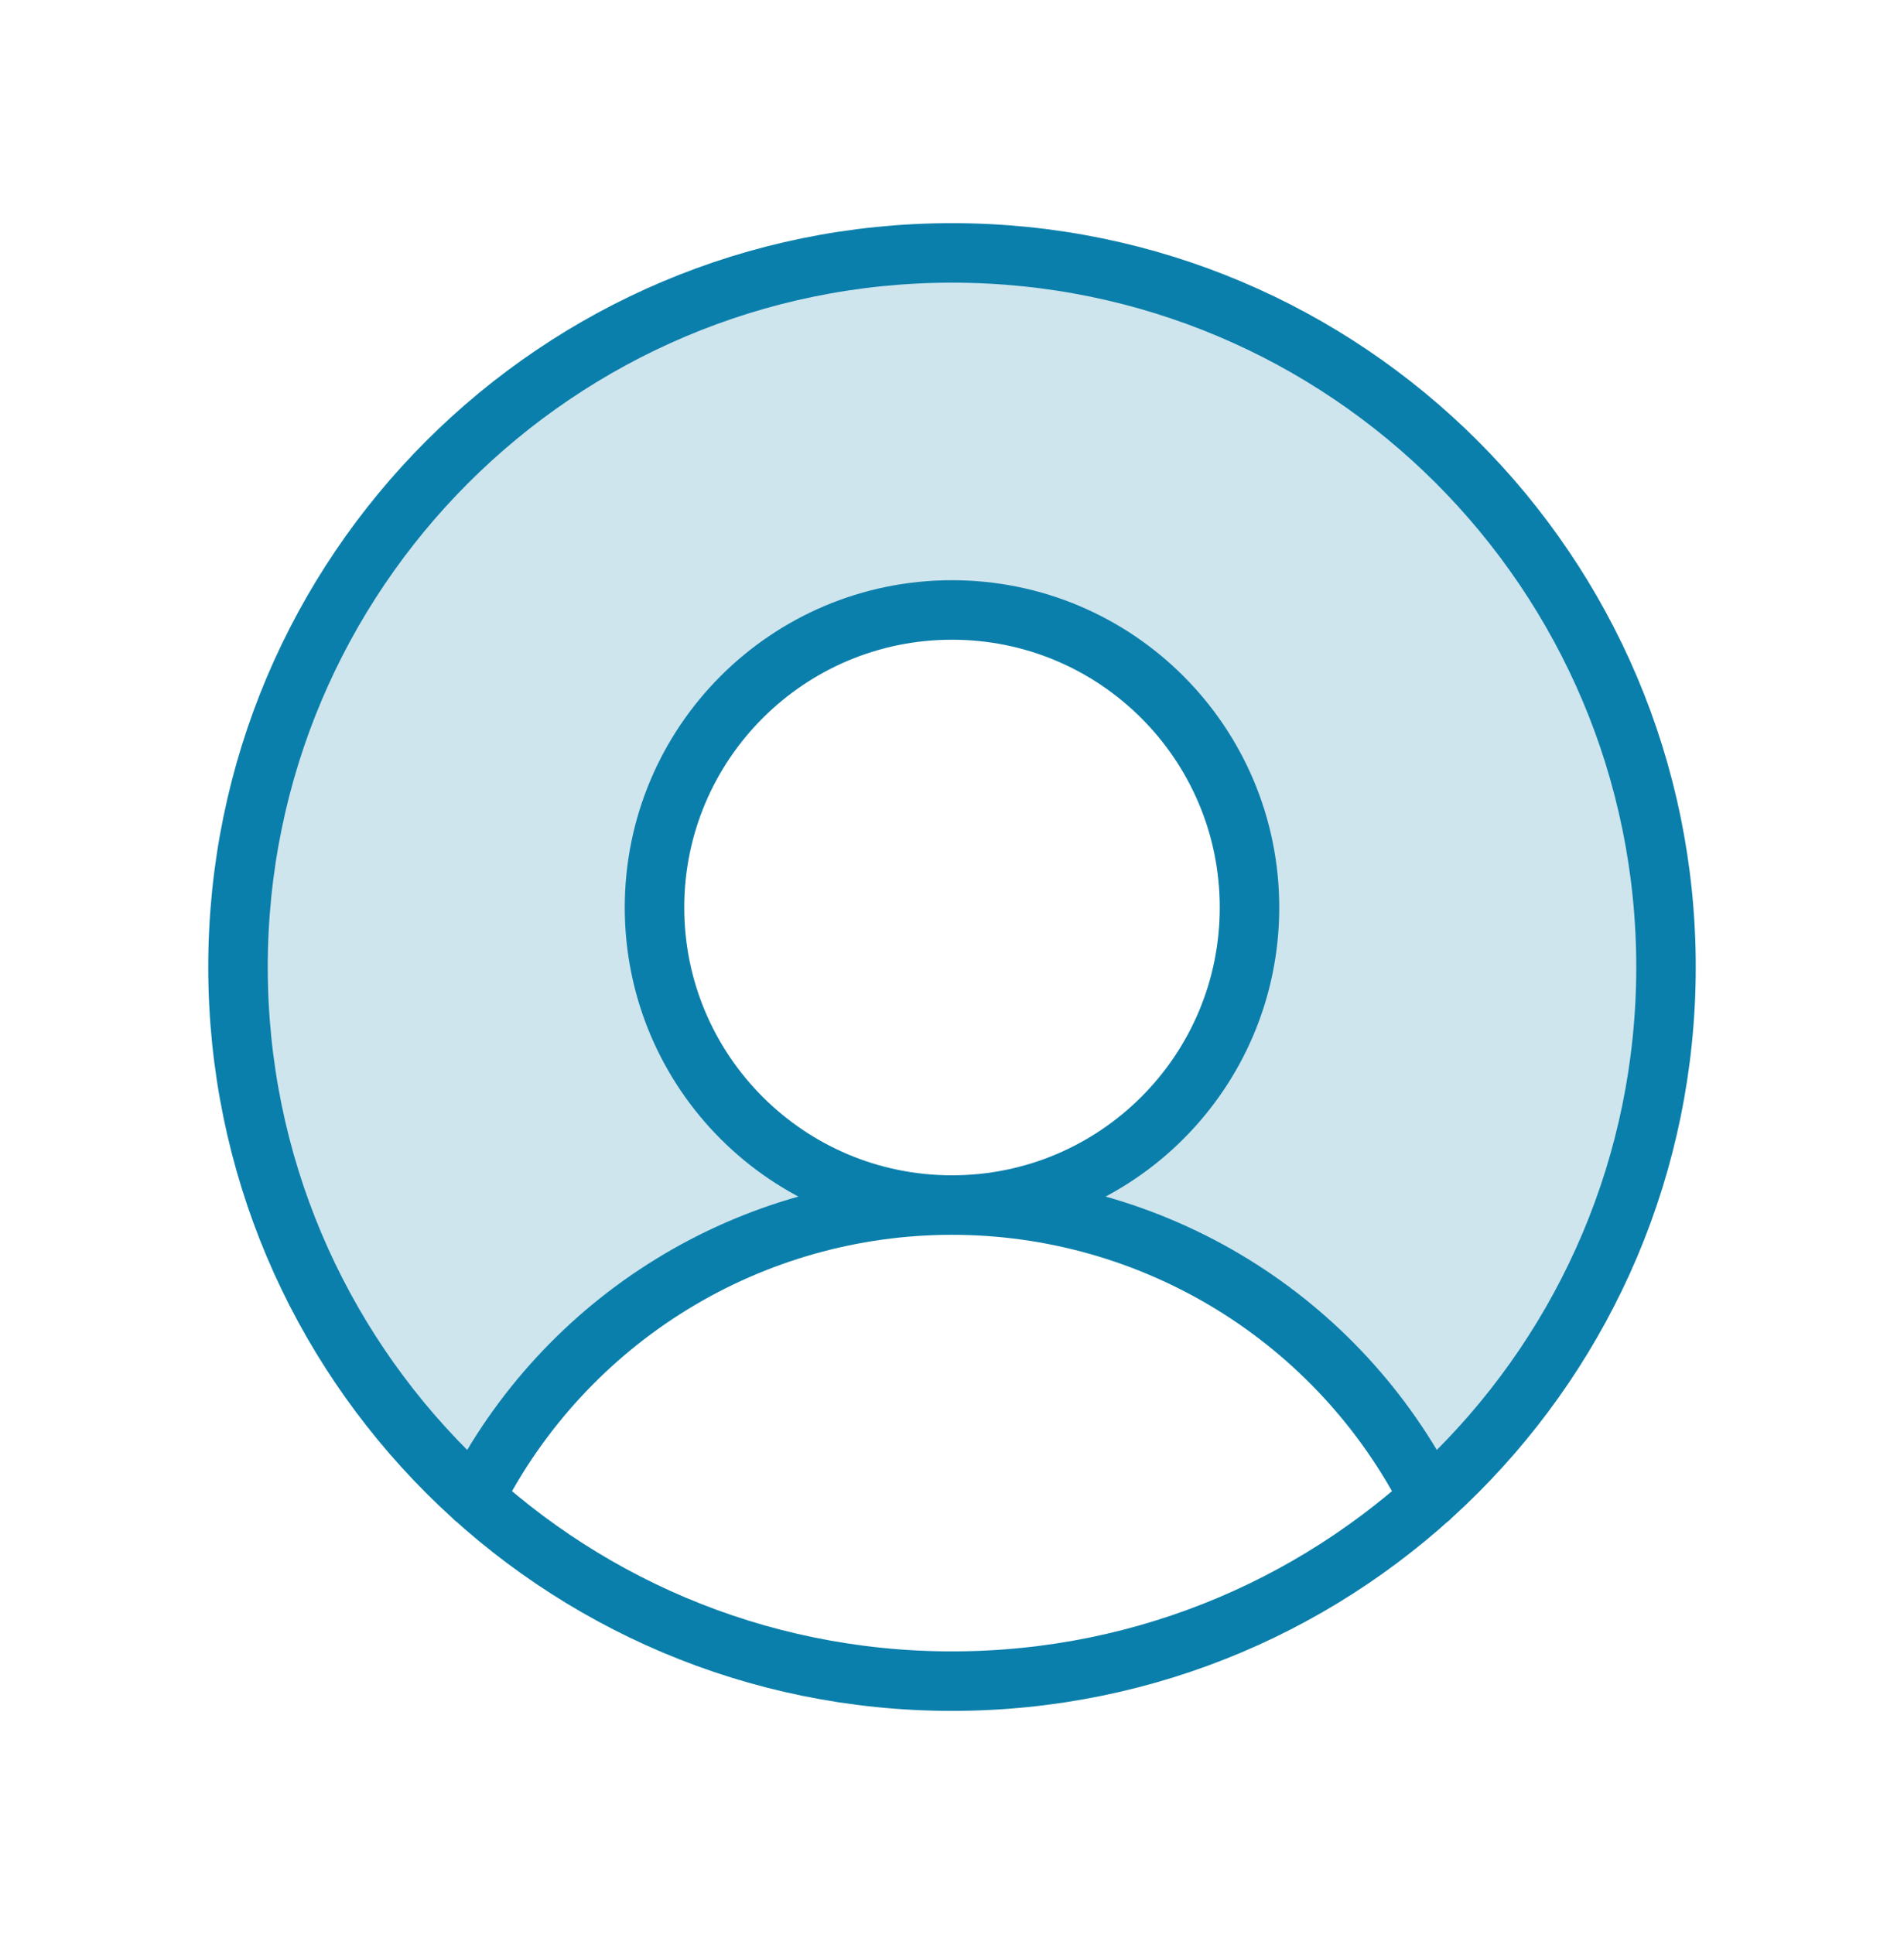 <svg width="64" height="65" viewBox="0 0 64 65" fill="none" xmlns="http://www.w3.org/2000/svg">
<path opacity="0.2" d="M32 8.5C27.144 8.499 22.401 9.97 18.399 12.721C14.397 15.472 11.323 19.372 9.584 23.906C7.845 28.44 7.523 33.395 8.66 38.117C9.796 42.838 12.338 47.104 15.95 50.35C17.455 47.386 19.751 44.897 22.584 43.159C25.417 41.42 28.676 40.5 32 40.5C30.022 40.5 28.089 39.913 26.444 38.815C24.8 37.716 23.518 36.154 22.761 34.327C22.004 32.5 21.806 30.489 22.192 28.549C22.578 26.609 23.53 24.828 24.929 23.429C26.328 22.03 28.109 21.078 30.049 20.692C31.989 20.306 34 20.504 35.827 21.261C37.654 22.018 39.216 23.3 40.315 24.944C41.413 26.589 42 28.522 42 30.5C42 33.152 40.946 35.696 39.071 37.571C37.196 39.446 34.652 40.5 32 40.5C35.324 40.5 38.583 41.42 41.416 43.159C44.249 44.897 46.545 47.386 48.05 50.35C51.662 47.104 54.204 42.838 55.34 38.117C56.477 33.395 56.154 28.44 54.416 23.906C52.677 19.372 49.603 15.472 45.601 12.721C41.599 9.97 36.856 8.499 32 8.5Z" fill="#0B7FAB"/>
<path d="M32 40.5C37.523 40.5 42 36.023 42 30.5C42 24.977 37.523 20.5 32 20.5C26.477 20.5 22 24.977 22 30.5C22 36.023 26.477 40.5 32 40.5ZM32 40.5C28.676 40.5 25.417 41.419 22.584 43.158C19.751 44.897 17.455 47.386 15.95 50.35M32 40.5C35.324 40.5 38.583 41.419 41.416 43.158C44.249 44.897 46.545 47.386 48.05 50.35M56 32.5C56 45.755 45.255 56.5 32 56.5C18.745 56.5 8 45.755 8 32.5C8 19.245 18.745 8.5 32 8.5C45.255 8.5 56 19.245 56 32.5Z" stroke="#0B7FAB" stroke-width="2" stroke-linecap="round" stroke-linejoin="round"/>
</svg>
